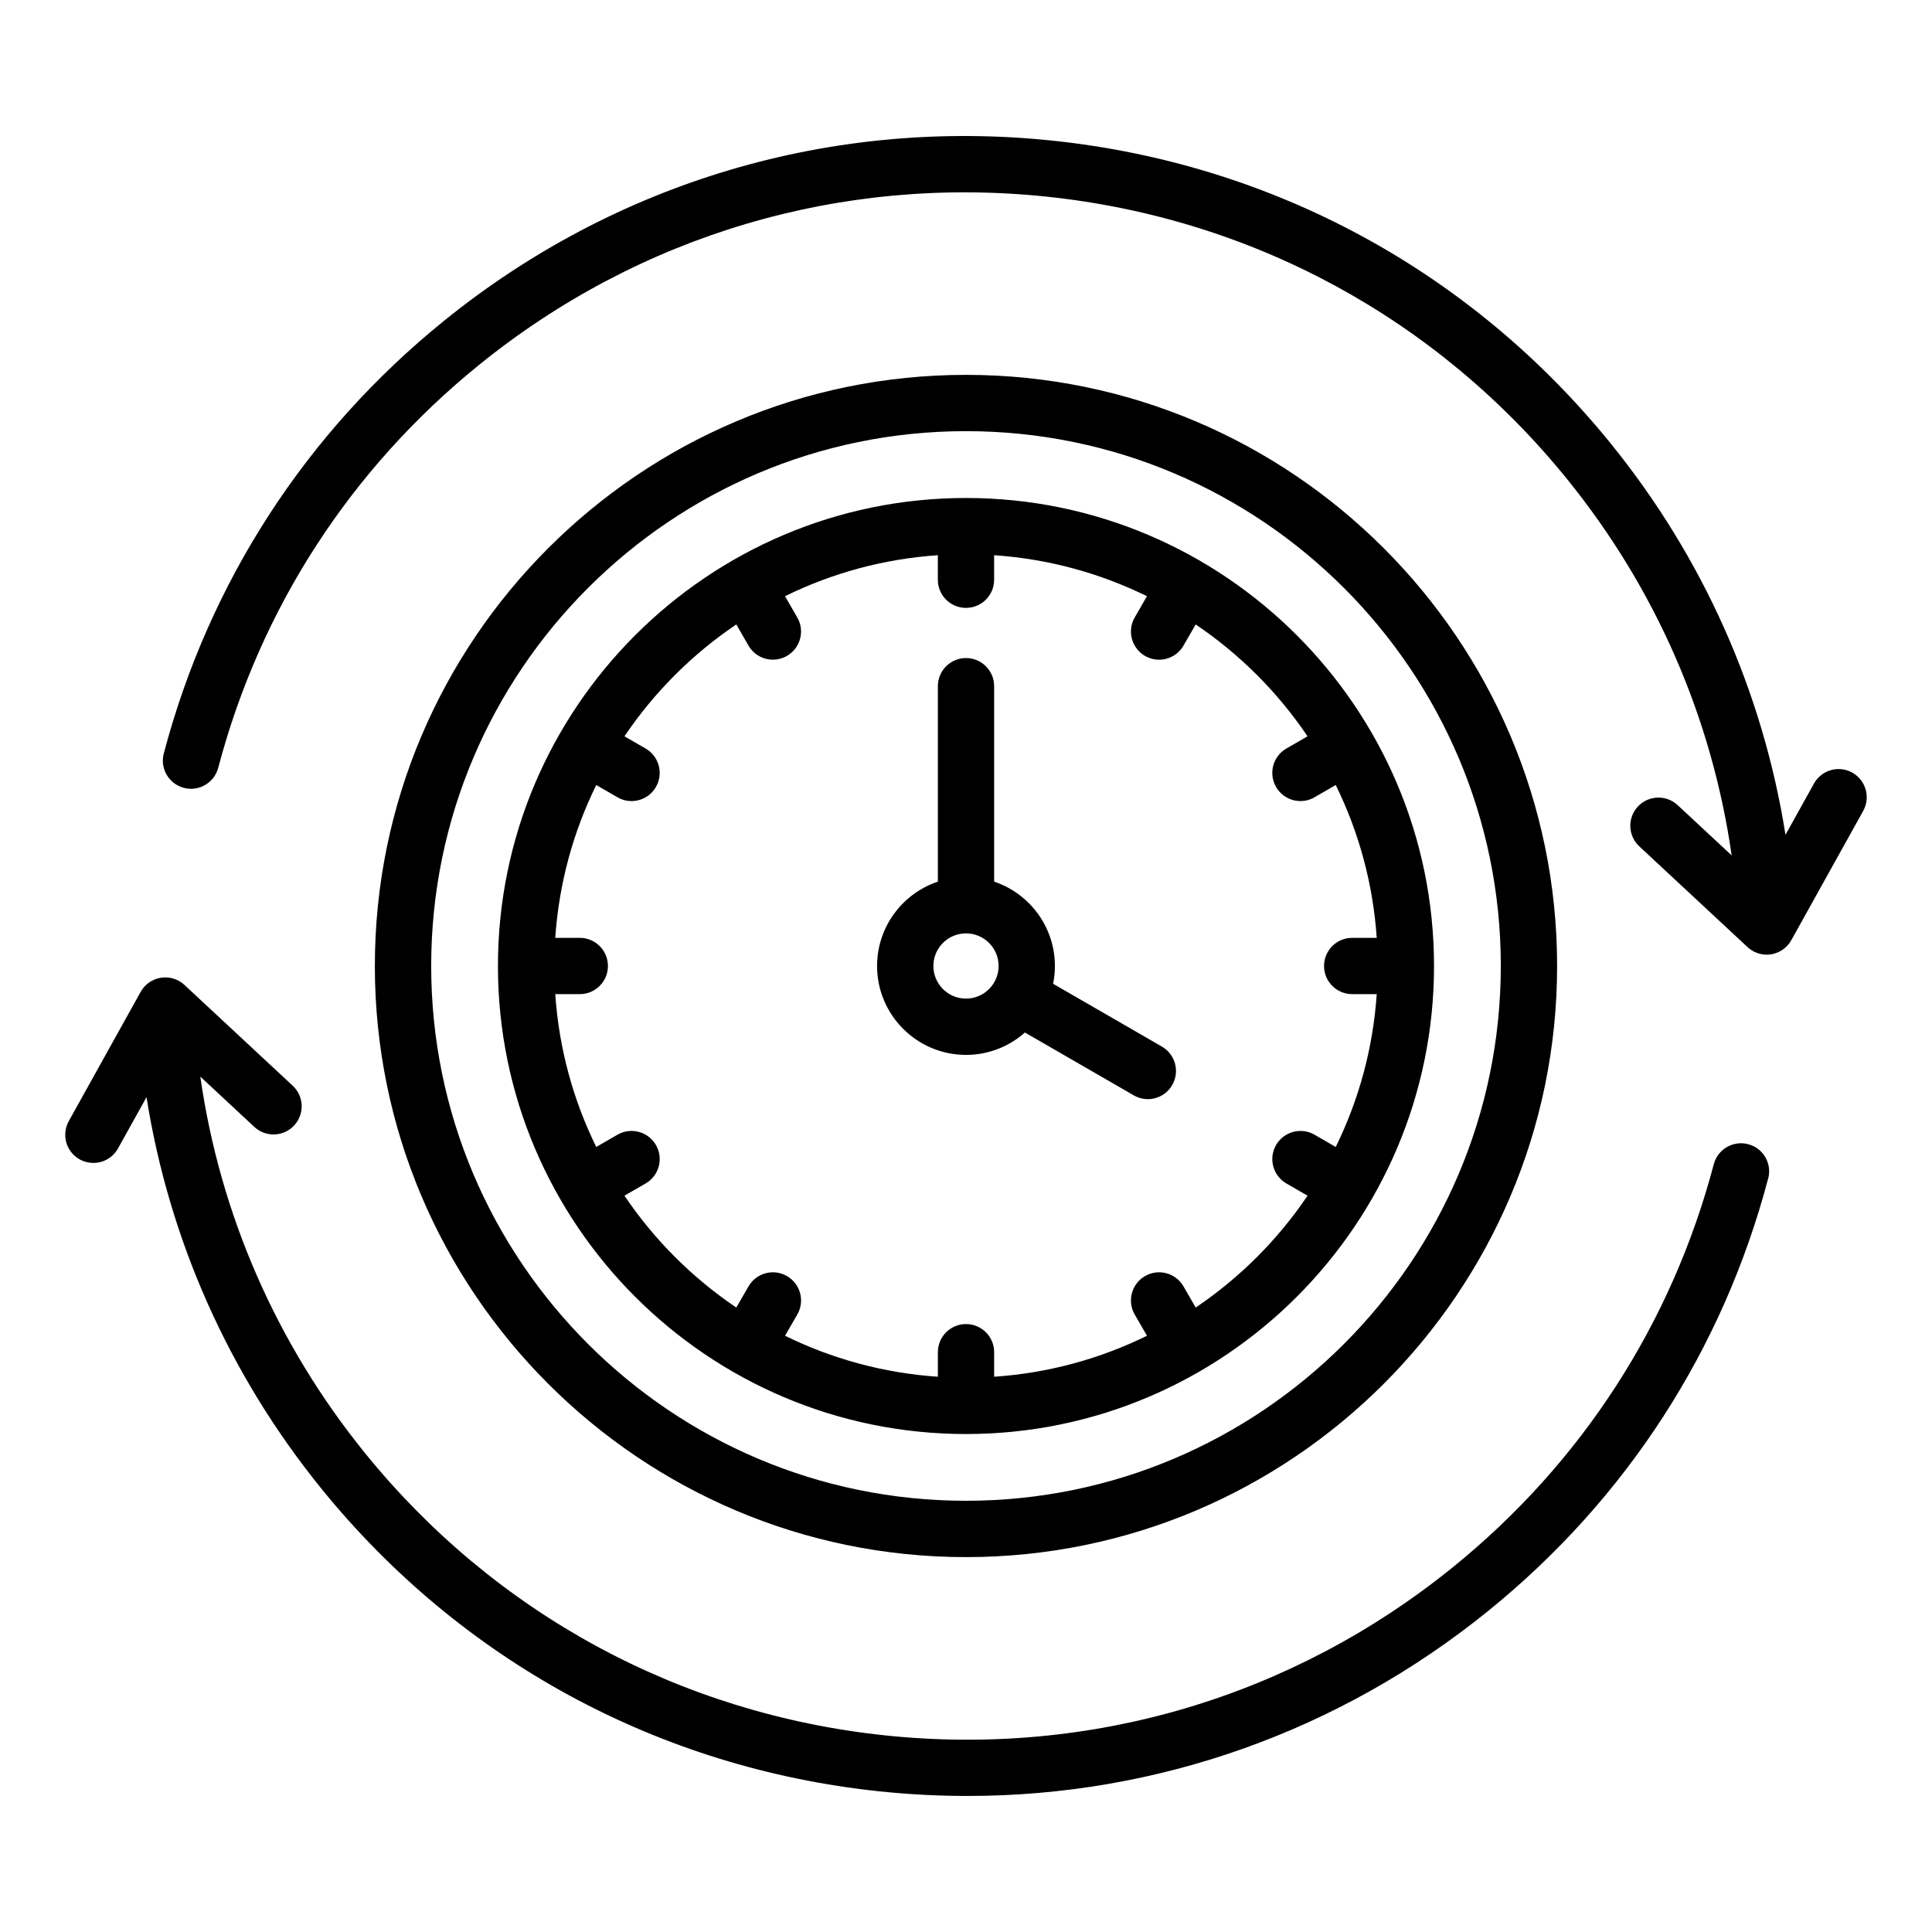 <?xml version="1.0" encoding="UTF-8"?>
<!-- Uploaded to: SVG Repo, www.svgrepo.com, Generator: SVG Repo Mixer Tools -->
<svg fill="#000000" width="800px" height="800px" version="1.1" viewBox="144 144 512 512" xmlns="http://www.w3.org/2000/svg">
 <path d="m400 423.56c5.984 0 11.449-2.246 15.613-5.934l28.848 16.652c1.176 0.676 2.457 1.004 3.723 1.004 2.578 0 5.086-1.34 6.465-3.731 2.059-3.57 0.84-8.129-2.731-10.191l-28.832-16.648c0.309-1.523 0.473-3.102 0.473-4.719 0-10.387-6.754-19.219-16.102-22.348v-51.797c0-4.121-3.336-7.457-7.457-7.457s-7.457 3.336-7.457 7.457v51.797c-9.348 3.133-16.109 11.965-16.109 22.352 0 12.992 10.57 23.562 23.566 23.562zm0-32.207c4.766 0 8.645 3.879 8.645 8.645s-3.879 8.645-8.645 8.645-8.645-3.879-8.645-8.645 3.879-8.645 8.645-8.645zm0 132.68c68.391 0 124.03-55.641 124.03-124.03 0-68.395-55.641-124.03-124.03-124.03s-124.04 55.641-124.04 124.03c-0.004 68.391 55.641 124.03 124.04 124.03zm-60.875-214.55 3.238 5.606c1.379 2.394 3.891 3.731 6.465 3.731 1.266 0 2.551-0.32 3.723-1.004 3.57-2.059 4.793-6.621 2.731-10.191l-3.25-5.625c12.375-6.082 26.055-9.883 40.504-10.863v6.504c0 4.121 3.336 7.457 7.457 7.457 4.121 0 7.457-3.336 7.457-7.457v-6.504c14.449 0.98 28.129 4.781 40.504 10.863l-3.242 5.633c-2.059 3.57-0.84 8.129 2.731 10.191 1.176 0.676 2.457 1.004 3.723 1.004 2.578 0 5.086-1.34 6.465-3.731l3.238-5.609c11.684 7.883 21.762 17.965 29.641 29.641l-5.609 3.238c-3.57 2.059-4.793 6.621-2.731 10.191 1.379 2.394 3.891 3.731 6.465 3.731 1.266 0 2.551-0.32 3.723-1.004l5.625-3.25c6.082 12.375 9.883 26.055 10.863 40.504h-6.504c-4.121 0-7.457 3.336-7.457 7.457s3.336 7.457 7.457 7.457h6.504c-0.98 14.449-4.781 28.129-10.863 40.504l-5.617-3.246c-3.57-2.059-8.129-0.84-10.191 2.731-2.059 3.57-0.84 8.129 2.731 10.191l5.609 3.238c-7.883 11.684-17.965 21.762-29.641 29.641l-3.238-5.609c-2.059-3.57-6.621-4.793-10.191-2.731-3.57 2.059-4.793 6.621-2.731 10.191l3.25 5.625c-12.375 6.082-26.055 9.883-40.504 10.863v-6.504c0-4.121-3.336-7.457-7.457-7.457s-7.457 3.336-7.457 7.457v6.504c-14.449-0.98-28.129-4.781-40.504-10.863l3.246-5.625c2.059-3.57 0.84-8.129-2.731-10.191-3.57-2.062-8.129-0.84-10.191 2.731l-3.238 5.606c-11.684-7.883-21.762-17.957-29.641-29.641l5.609-3.238c3.57-2.059 4.793-6.621 2.731-10.191-2.059-3.57-6.621-4.793-10.191-2.731l-5.625 3.25c-6.082-12.375-9.883-26.055-10.863-40.504h6.504c4.121 0 7.457-3.336 7.457-7.457s-3.336-7.457-7.457-7.457h-6.504c0.98-14.449 4.781-28.129 10.863-40.504l5.625 3.25c1.176 0.676 2.457 1.004 3.723 1.004 2.578 0 5.086-1.34 6.465-3.731 2.059-3.57 0.84-8.129-2.731-10.191l-5.609-3.238c7.883-11.684 17.965-21.766 29.645-29.645zm60.875 247.17c86.379 0 156.65-70.277 156.65-156.65 0-86.379-70.277-156.66-156.65-156.66-86.379 0-156.66 70.277-156.66 156.66 0 86.375 70.277 156.65 156.66 156.65zm0-298.39c78.152 0 141.73 63.578 141.73 141.73-0.004 78.152-63.582 141.73-141.73 141.73-78.156 0-141.73-63.578-141.73-141.73 0-78.156 63.578-141.73 141.73-141.73zm212.58 198.06c-11.98 45.375-37.641 85.004-74.211 114.61-39.527 31.996-87.805 49.016-137.95 49.016-7.777 0-15.594-0.41-23.438-1.234-58.422-6.152-110.95-34.68-147.91-80.336-24.398-30.141-40.223-65.699-46.242-103.61l-7.559 13.586c-1.363 2.449-3.906 3.836-6.527 3.836-1.227 0-2.473-0.305-3.617-0.938-3.602-2.004-4.894-6.543-2.898-10.145l19.051-34.254c1.113-2.004 3.09-3.387 5.352-3.742 2.262-0.363 4.566 0.348 6.246 1.906l28.691 26.703c3.019 2.809 3.184 7.527 0.379 10.543-2.809 3.019-7.527 3.184-10.543 0.379l-14.32-13.328c5.223 36.504 20.168 70.77 43.578 99.688 34.453 42.562 83.418 69.152 137.88 74.891 54.453 5.727 107.88-10.086 150.45-44.539 34.09-27.594 58.012-64.535 69.176-106.82 1.051-3.984 5.137-6.359 9.117-5.312 3.988 1.039 6.363 5.125 5.309 9.105zm25.188-97.422-19.051 34.258c-1.113 2.004-3.09 3.387-5.352 3.742-0.387 0.062-0.777 0.094-1.164 0.094-1.875 0-3.688-0.703-5.082-2l-28.691-26.703c-3.019-2.809-3.184-7.527-0.379-10.543 2.809-3.019 7.527-3.184 10.543-0.379l14.316 13.324c-5.223-36.504-20.152-70.75-43.574-99.68-34.453-42.562-83.418-69.152-137.88-74.891-54.457-5.727-107.88 10.086-150.45 44.539-34.086 27.594-58.008 64.531-69.176 106.82-1.051 3.984-5.133 6.367-9.117 5.305-3.984-1.051-6.359-5.133-5.305-9.117 11.988-45.375 37.645-85.008 74.211-114.61 45.656-36.961 102.98-53.93 161.4-47.777 58.422 6.152 110.95 34.68 147.91 80.336 24.414 30.156 40.227 65.688 46.246 103.61l7.551-13.582c2-3.602 6.543-4.894 10.145-2.898 3.598 2.016 4.894 6.555 2.891 10.156z"/>
</svg>